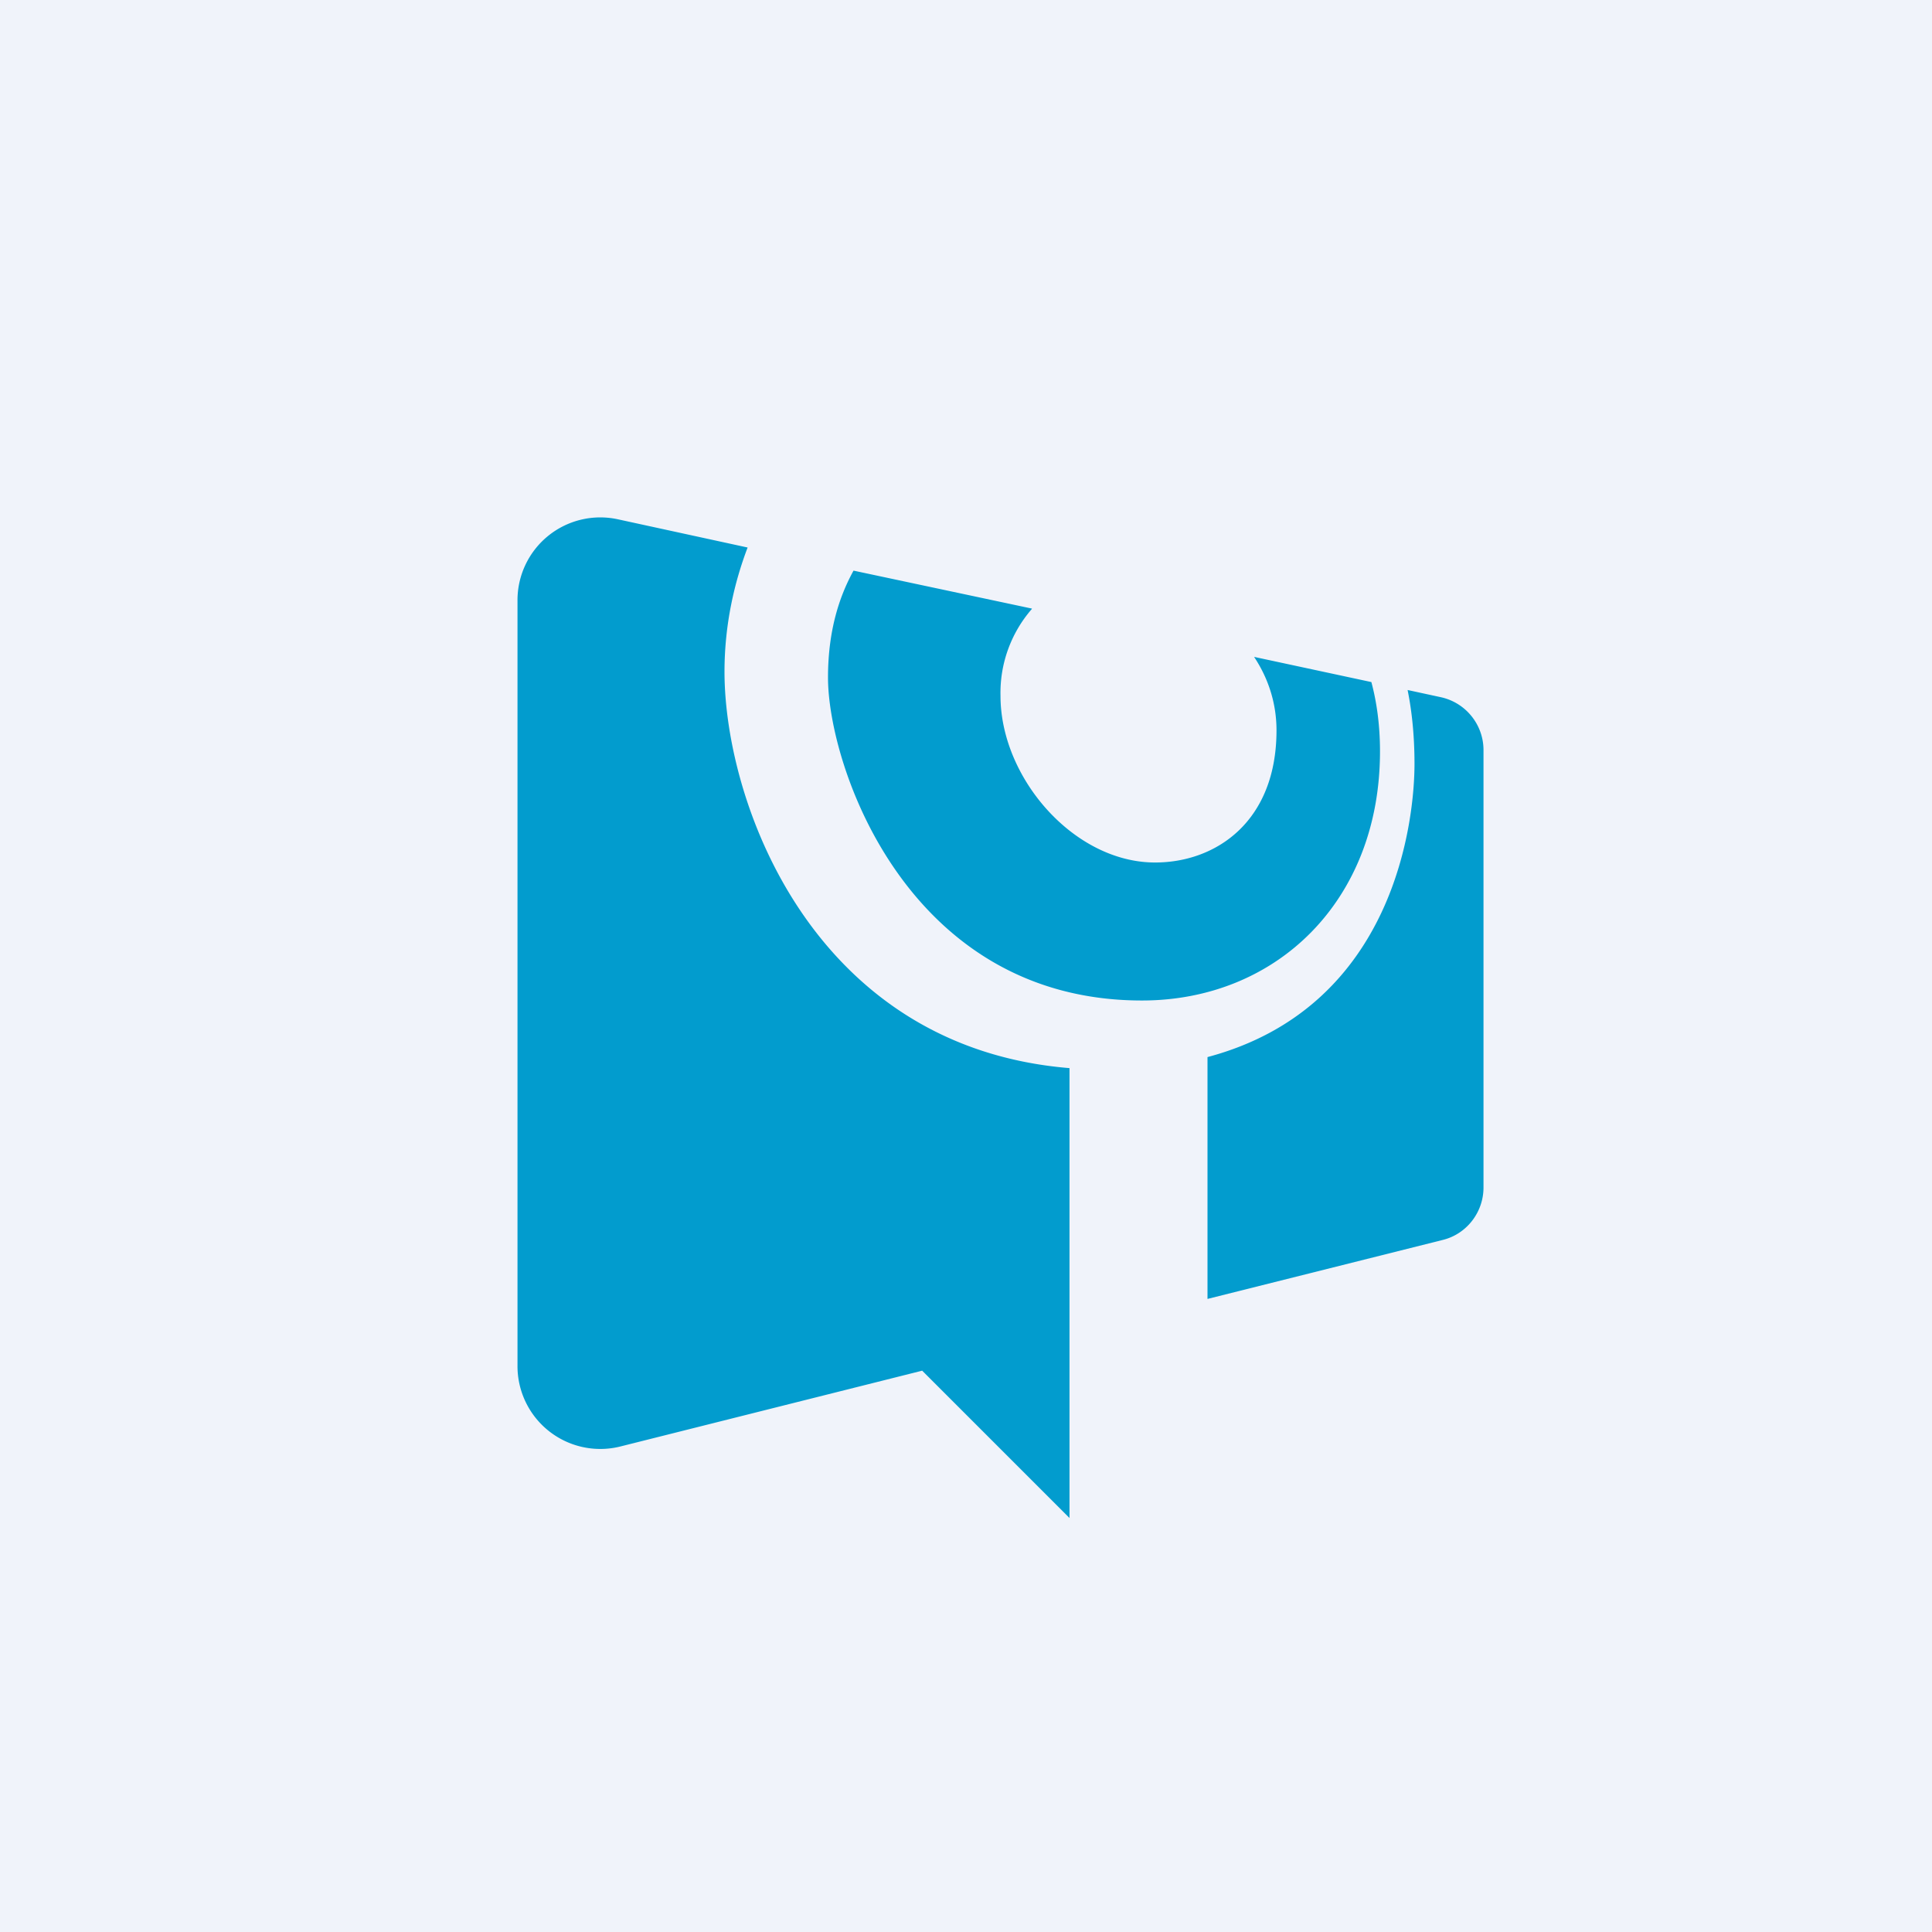 <!-- by TradingView --><svg width="56" height="56" viewBox="0 0 56 56" xmlns="http://www.w3.org/2000/svg"><path fill="#F0F3FA" d="M0 0h56v56H0z"/><path d="M15 17.42a2.4 2.4 0 0 1 2.9-2.37l3.77.82c-.38 1-.67 2.22-.67 3.6 0 3.8 2.56 10.88 10 11.49V44l-4.27-4.27-8.76 2.2A2.4 2.4 0 0 1 15 39.58V17.42Zm26.77 2.79c.72.16 1.23.8 1.23 1.53v12.68c0 .72-.49 1.35-1.18 1.52L35 37.65v-7.01c5.48-1.46 6-6.95 6-8.5 0-.93-.1-1.65-.2-2.14l.97.21Zm-11.86-2.56a3.7 3.7 0 0 0-.91 2.52c0 2.38 2.13 4.83 4.48 4.83 1.77 0 3.52-1.19 3.52-3.83 0-.84-.27-1.56-.65-2.13l3.4.73c.15.56.25 1.23.25 2.01C40 26.11 37 29 33.1 29 26.3 29 24 22.2 24 19.64c0-1.5.4-2.48.74-3.1l5.17 1.1Z" fill="#029CCE"/></svg>